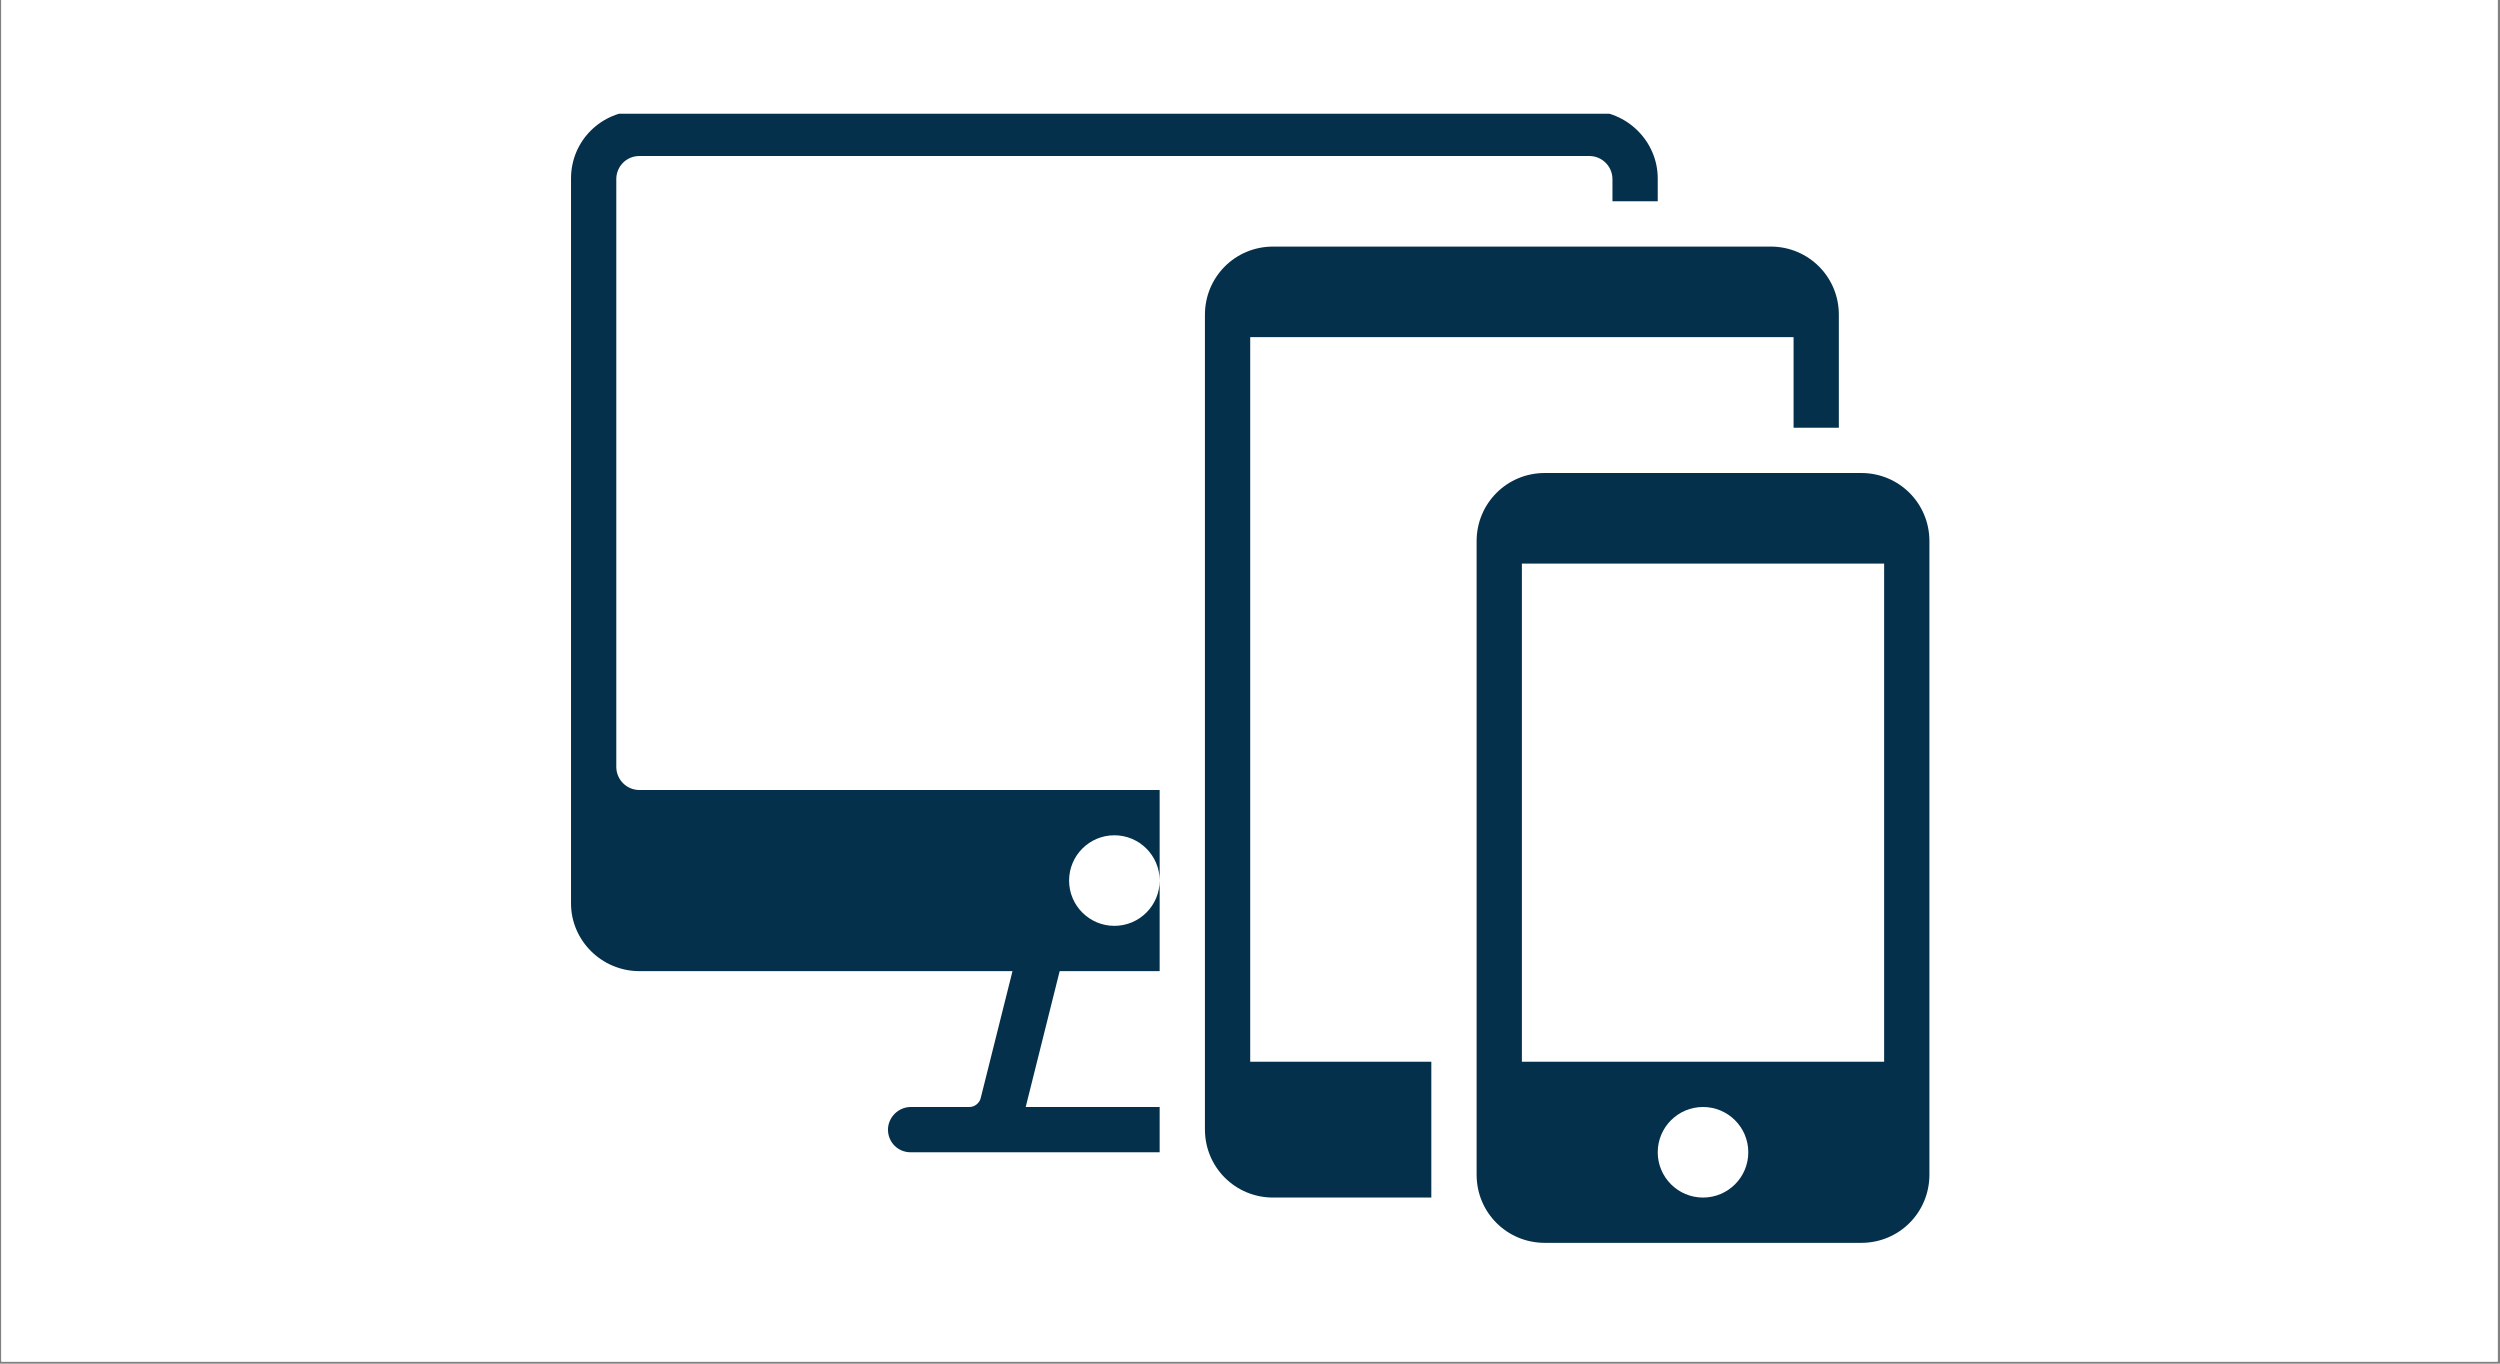 <svg xmlns="http://www.w3.org/2000/svg" xmlns:xlink="http://www.w3.org/1999/xlink" width="1650" zoomAndPan="magnify" viewBox="0 0 1237.5 675" height="900" preserveAspectRatio="xMidYMid meet" version="1.0"><rect x="0" y="0" width="1237.5" height="675" fill="#808080" stroke="none"/><defs><clipPath id="e894957c90"><path d="M 0.664 0 L 1236.336 0 L 1236.336 674 L 0.664 674 Z M 0.664 0 " clip-rule="nonzero"/></clipPath><clipPath id="c83b812165"><path d="M 282 56.305 L 821 56.305 L 821 571 L 282 571 Z M 282 56.305 " clip-rule="nonzero"/></clipPath></defs><g clip-path="url(#e894957c90)"><path fill="#ffffff" d="M 0.664 0 L 1236.836 0 L 1236.836 674.273 L 0.664 674.273 Z M 0.664 0 " fill-opacity="1" fill-rule="nonzero"/><path fill="#ffffff" d="M 0.664 0 L 1236.836 0 L 1236.836 674.273 L 0.664 674.273 Z M 0.664 0 " fill-opacity="1" fill-rule="nonzero"/></g><g clip-path="url(#c83b812165)"><path fill="#05304b" d="M 820.578 99.641 L 798.164 99.641 L 798.164 88.668 C 798.164 82.363 793.027 77.227 786.723 77.227 L 316.504 77.227 C 310.086 77.227 305.066 82.363 305.066 88.668 L 305.066 379.609 C 305.066 385.914 310.199 391.051 316.504 391.051 L 574.027 391.051 L 574.027 480.715 L 524.531 480.715 L 507.723 547.961 L 574.027 547.961 L 574.027 570.379 L 450.754 570.379 C 444.449 570.379 439.547 565.359 439.547 559.172 C 439.547 553.215 444.566 547.961 450.871 547.961 L 479.938 547.961 C 482.504 547.961 484.84 545.977 485.426 543.641 L 501.184 480.715 L 316.504 480.715 C 297.828 480.715 282.652 465.535 282.652 447.207 L 282.652 88.316 C 282.652 69.754 297.594 54.809 316.504 54.809 L 786.723 54.809 C 805.402 54.809 820.578 69.988 820.578 88.316 Z M 551.613 458.297 C 563.988 458.297 574.027 448.258 574.027 435.883 C 574.027 423.508 563.988 413.465 551.613 413.465 C 539.238 413.465 529.199 423.508 529.199 435.883 C 529.199 448.258 539.238 458.297 551.613 458.297 Z M 551.613 458.297 " fill-opacity="1" fill-rule="evenodd"/></g><path fill="#05304b" d="M 910.23 211.723 L 887.82 211.723 L 887.82 166.891 L 618.855 166.891 L 618.855 525.547 L 708.508 525.547 L 708.508 592.793 L 630.18 592.793 C 611.5 592.793 596.441 577.852 596.441 559.055 L 596.441 155.797 C 596.441 137.117 611.383 122.059 630.18 122.059 L 876.496 122.059 C 895.172 122.059 910.23 137.004 910.23 155.797 Z M 910.23 211.723 " fill-opacity="1" fill-rule="evenodd"/><path fill="#05304b" d="M 764.66 234.137 L 921.32 234.137 C 940 234.137 955.059 249.082 955.059 267.879 L 955.059 581.469 C 955.059 600.148 940.117 615.211 921.32 615.211 L 764.66 615.211 C 745.98 615.211 730.922 600.266 730.922 581.469 L 730.922 267.879 C 730.922 249.199 745.867 234.137 764.66 234.137 Z M 753.336 525.547 L 932.645 525.547 L 932.645 278.969 L 753.336 278.969 Z M 842.992 592.793 C 855.367 592.793 865.406 582.754 865.406 570.379 C 865.406 558.004 855.367 547.961 842.992 547.961 C 830.617 547.961 820.578 558.004 820.578 570.379 C 820.578 582.754 830.617 592.793 842.992 592.793 Z M 842.992 592.793 " fill-opacity="1" fill-rule="evenodd"/></svg>